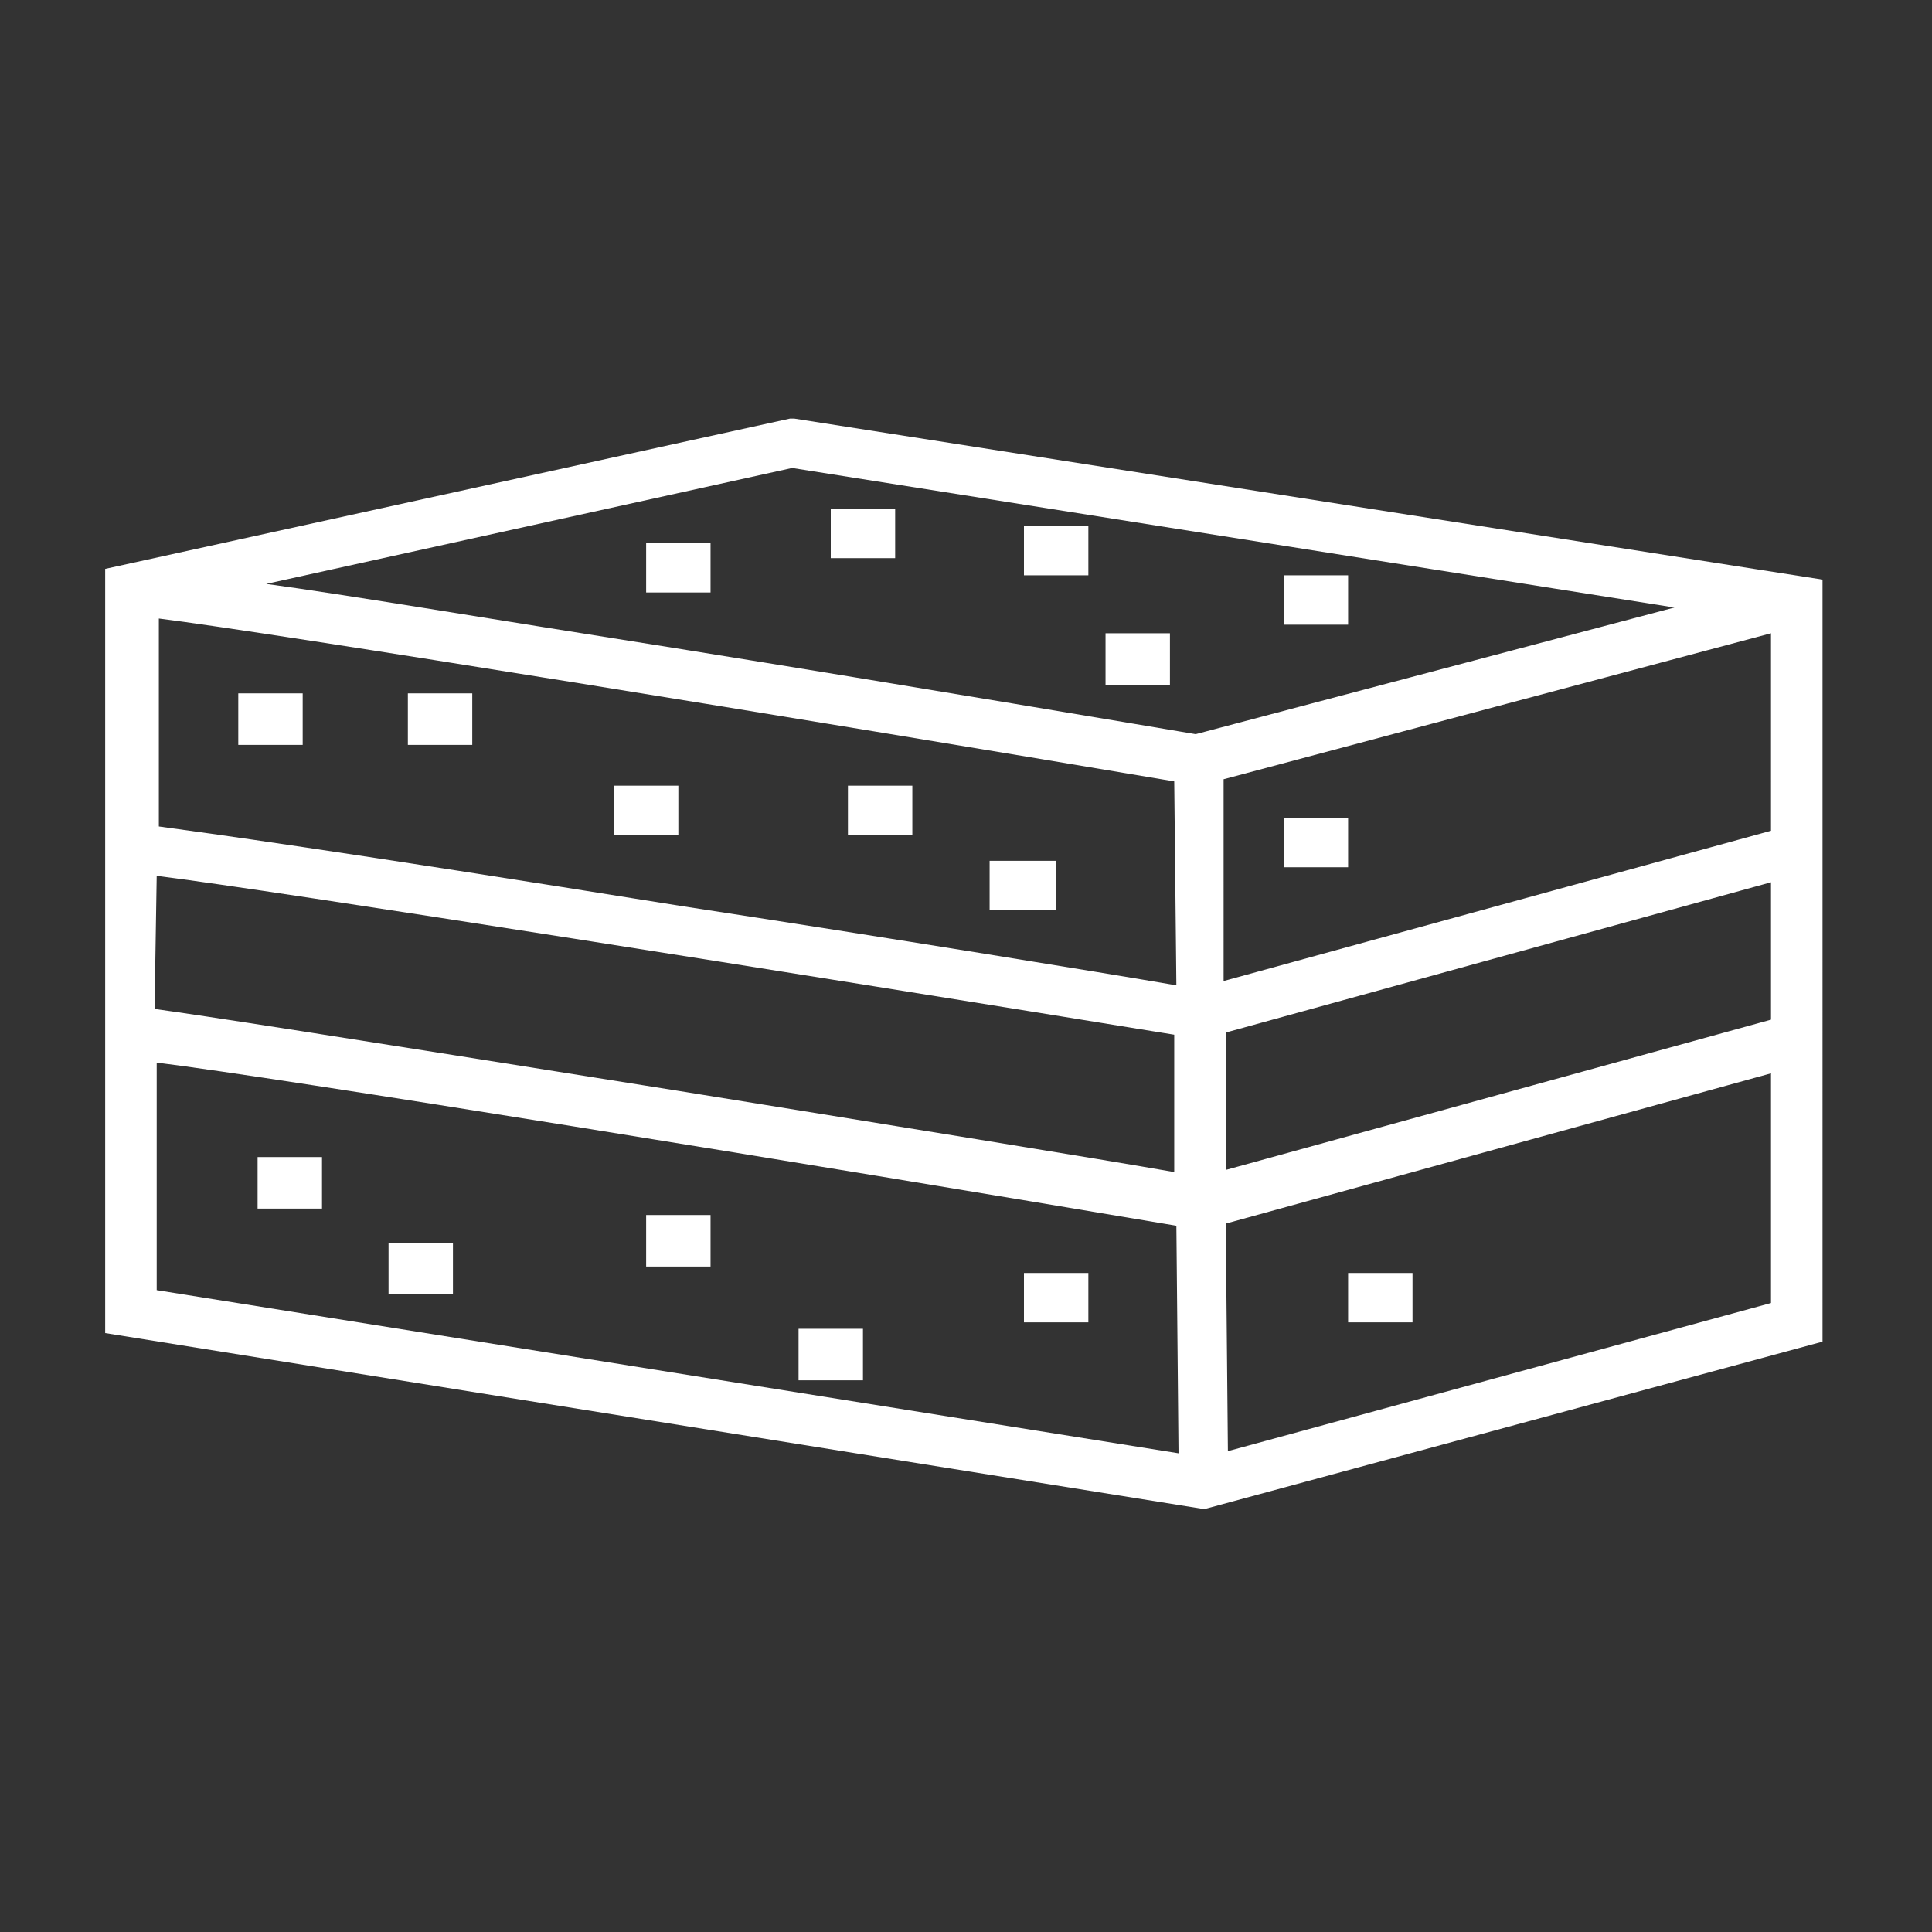 <?xml version="1.0" encoding="utf-8"?>
<!-- Generator: Adobe Illustrator 25.0.0, SVG Export Plug-In . SVG Version: 6.00 Build 0)  -->
<svg version="1.1" id="Layer_1" xmlns="http://www.w3.org/2000/svg" xmlns:xlink="http://www.w3.org/1999/xlink" x="0px" y="0px"
	 viewBox="0 0 90 90" style="enable-background:new 0 0 90 90;" xml:space="preserve">
<rect x="0" y="0" width="90" height="90" fill="#333333" stroke="none"/>
<style type="text/css">
	.st0{fill:#FFFFFF;}
</style>
<g>
	<g>
		<rect x="38.7" y="23.7" class="st0" width="3" height="2.3"/>
	</g>
</g>
<g>
	<g>
		<polygon class="st0" points="30.1,25.3 30.1,26.4 30.1,27.6 33.1,27.6 33.1,26.4 33.1,25.3 		"/>
	</g>
</g>
<g>
	<g>
		<rect x="47.7" y="24.5" class="st0" width="3" height="2.3"/>
	</g>
</g>
<g>
	<g>
		<polygon class="st0" points="51.5,29.5 51.5,31.9 54.5,31.9 54.5,30.7 54.5,29.5 		"/>
	</g>
</g>
<g>
	<g>
		<rect x="59.8" y="26.8" class="st0" width="3" height="2.3"/>
	</g>
</g>
<g>
	<g>
		<polygon class="st0" points="11.1,32.3 11.1,33.5 11.1,34.7 14.1,34.7 14.1,33.5 14.1,32.3 		"/>
	</g>
</g>
<g>
	<g>
		<polygon class="st0" points="19,32.3 19,33.5 19,34.7 22,34.7 22,33.5 22,32.3 		"/>
	</g>
</g>
<g>
	<g>
		<rect x="28.6" y="36.6" class="st0" width="3" height="2.3"/>
	</g>
</g>
<g>
	<g>
		<rect x="39.5" y="36.6" class="st0" width="3" height="2.3"/>
	</g>
</g>
<g>
	<g>
		<rect x="47.7" y="59.3" class="st0" width="3" height="2.3"/>
	</g>
</g>
<g>
	<g>
		<polygon class="st0" points="30.1,56.6 30.1,57.8 30.1,59 33.1,59 33.1,57.8 33.1,56.6 		"/>
	</g>
</g>
<g>
	<g>
		<polygon class="st0" points="12,53.9 12,55.1 12,56.3 15,56.3 15,55.1 15,53.9 		"/>
	</g>
</g>
<g>
	<g>
		<polygon class="st0" points="46.1,40.1 46.1,41.3 46.1,42.4 49.2,42.4 49.2,41.3 49.2,40.1 		"/>
	</g>
</g>
<g>
	<g>
		<polygon class="st0" points="62.8,59.3 62.8,60.5 62.8,61.6 65.8,61.6 65.8,60.5 65.8,59.3 		"/>
	</g>
</g>
<g>
	<g>
		<rect x="59.8" y="38.1" class="st0" width="3" height="2.3"/>
	</g>
</g>
<g>
	<g>
		<polygon class="st0" points="37.2,61.9 37.2,64.3 40.2,64.3 40.2,63.1 40.2,61.9 		"/>
	</g>
</g>
<g>
	<g>
		<polygon class="st0" points="18.1,57.9 18.1,59.1 18.1,60.3 21.1,60.3 21.1,59.1 21.1,57.9 		"/>
	</g>
</g>
<g>
	<g>
		<path class="st0" d="M37,19.5l-0.2,0l-31.9,7v35.6l51.2,8.2l28.8-7.8V27L37,19.5z M7.3,28.8c5.6,0.7,30.2,4.7,47.4,7.6l0.1,9.5
			c-3.5-0.6-13.3-2.2-23.1-3.7c-16.2-2.6-22.1-3.4-24.3-3.7V28.8z M7.3,40.8c5.6,0.7,30.2,4.6,47.4,7.4l0,6.4
			c-3.4-0.6-13.3-2.2-23.2-3.8c-16.3-2.6-22.1-3.5-24.3-3.8L7.3,40.8L7.3,40.8z M7.3,60.1V49.5c5.7,0.7,30.3,4.7,47.5,7.6l0.1,10.6
			L7.3,60.1z M55.7,34.2c-1.8-0.3-13-2.2-24.2-4c-9.5-1.5-15.4-2.5-19.1-3l24.5-5.4L78,28.3L55.7,34.2z M82.5,60.7l-25.3,6.9
			l-0.1-10.6l25.4-7L82.5,60.7L82.5,60.7z M82.5,47.5l-25.4,7l0-6.4l25.4-7V47.5z M82.5,38.7l-25.5,7L57,36.3l25.5-6.8V38.7z"/>
	</g>
</g>
</svg>
